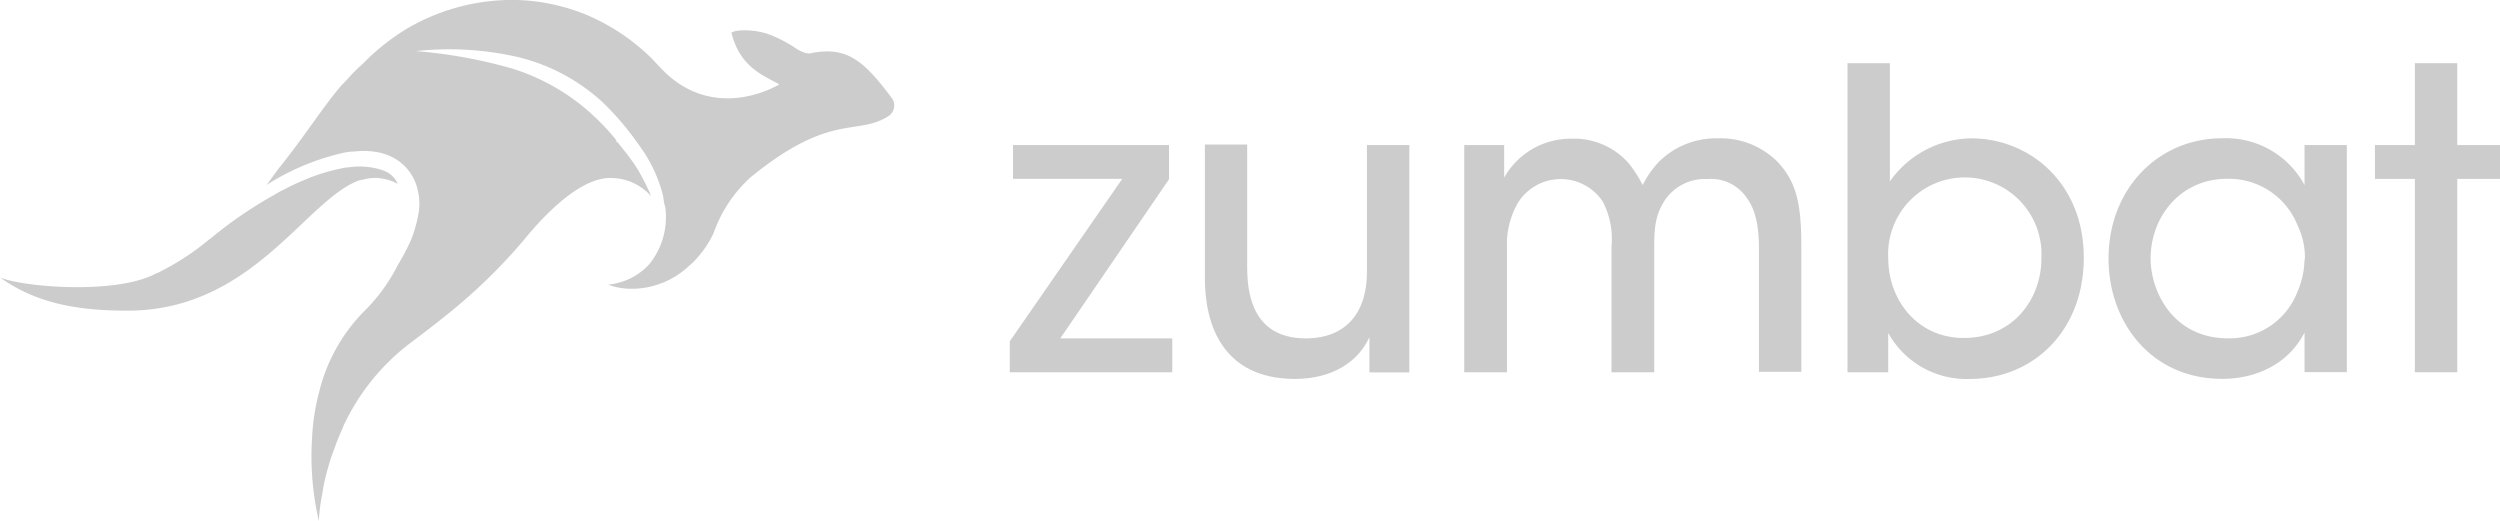 <svg xmlns="http://www.w3.org/2000/svg" viewBox="0 0 283.68 59.13"><defs><style>.cls-1{opacity:0.2;}</style></defs><g id="Livello_2" data-name="Livello 2"><g id="Livello_1-2" data-name="Livello 1"><g class="cls-1"><path d="M41,20.44a5.36,5.36,0,0,1,1.76-.25,5.93,5.93,0,0,1,2.38.67,2.81,2.81,0,0,0-1.89-1.59,1.86,1.86,0,0,0-.31-.1s0,0,0,0A8.55,8.55,0,0,0,39.46,19a.34.34,0,0,1-.15,0,22,22,0,0,0-4.64,1.36c-.72.3-1.44.62-2.16,1a15.12,15.12,0,0,0-1.37.74,0,0,0,0,0,0,0,47.48,47.48,0,0,0-7.29,5s-.09.07-.14.09A29.35,29.35,0,0,1,17.82,31s0,0-.05,0c-.22.11-.45.23-.67.32-4.82,2.08-14.67,1.2-17.1.16l.61.42,0,0c3.4,2.22,7.47,3.37,13.88,3.35,14.31,0,20.3-12.83,26.44-14.84Z"/><path d="M92.18,6s-.57.33-1.85-.5A14.44,14.44,0,0,0,87,3.81c-1.89-.57-3.71-.39-4-.09,1,4.08,3.93,4.94,5.42,5.86,0,0-7.49,4.64-13.57-2,0,0-.58-.6-.85-.9,0,0,0,0,0,0A23.62,23.62,0,0,0,66.35,1.6,22.65,22.65,0,0,0,58.7,0a23.61,23.61,0,0,0-8.33,1.31,24.16,24.16,0,0,0-4.11,1.89,25.23,25.23,0,0,0-5.2,4.15c-.07,0-.11.1-.16.14l-.18.14c-.36.37-.74.72-1.08,1.11s-.63.67-.94,1c-2,2.31-4.16,5.77-7.11,9.42L30.24,21a3.22,3.22,0,0,1,.27-.18,27.42,27.42,0,0,1,8.37-3.46,7.07,7.07,0,0,1,1-.16s0,0,.09,0c.36,0,.72-.07,1.1-.07l0,0h.36a.07.07,0,0,0,.06,0,8,8,0,0,1,1.09.1,6.15,6.15,0,0,1,1.28.32,5.5,5.5,0,0,1,3.55,4.06,6.42,6.42,0,0,1,0,3,13.79,13.79,0,0,1-.81,2.7A23.11,23.11,0,0,1,45.18,30a20.18,20.18,0,0,1-4,5.46,19.66,19.66,0,0,0-5,9.16,24.53,24.53,0,0,0-.77,5.1,32.39,32.39,0,0,0,.77,9.39,20.3,20.3,0,0,1,.4-3.12A21,21,0,0,1,37,53.89c.11-.44.25-.9.38-1.36s.39-1.15.61-1.75a20.77,20.77,0,0,1,.92-2.24s0,0,0-.07a25.08,25.08,0,0,1,7.65-9.55c1.73-1.29,3.46-2.63,5.12-4a62.38,62.38,0,0,0,7.79-7.72c3-3.67,6.79-7.13,9.94-7a6.09,6.09,0,0,1,4.46,2.05l-.16-.43-.27-.56c-.13-.3-.29-.6-.45-.9a15.84,15.84,0,0,0-1.64-2.6c-.38-.53-.79-1-1.19-1.53-.12-.09-.21-.18-.32-.27l.14,0a25.44,25.44,0,0,0-2.37-2.58,24,24,0,0,0-9.42-5.58,55.5,55.5,0,0,0-11-2,34.9,34.9,0,0,1,11.34.62,21.58,21.58,0,0,1,10.17,5.49,33.18,33.18,0,0,1,3.87,4.64,16.26,16.26,0,0,1,2.7,5.79,3.45,3.45,0,0,0,.07.55c0,.21.11.39.15.62A8.49,8.49,0,0,1,73.66,30,7.28,7.28,0,0,1,69,32.3a7.53,7.53,0,0,0,2.32.46h.11a.39.39,0,0,0,.16,0h.49a9.5,9.5,0,0,0,6-2.49,11.23,11.23,0,0,0,2.75-3.53,3.51,3.51,0,0,0,.22-.5,15.42,15.42,0,0,1,4.12-6.12c9.22-7.52,12.08-4.59,15.73-7a1.44,1.44,0,0,0,.36-1.9C98,6.81,96.07,5.29,92.18,6Z"/><polygon points="132.65 20.34 132.65 16.46 114.95 16.46 114.95 20.3 127.34 20.3 114.58 38.73 114.58 42.24 133.02 42.24 133.02 38.4 120.31 38.4 132.65 20.34"/><path d="M155.11,30.87c0,4.4-2.17,7.48-6.89,7.53-4.94,0-6.7-3.32-6.7-8v-14h-4.8V31.58c0,5.35,2.08,11.37,10.16,11.42,4.49,0,7.31-2.09,8.51-4.74v4h4.53V16.46h-4.81Z"/><path d="M194.86,15.7a9.16,9.16,0,0,0-6.66,2.7A11,11,0,0,0,186.4,21a14.24,14.24,0,0,0-1.62-2.51,8.24,8.24,0,0,0-6.47-2.75,8.67,8.67,0,0,0-7.63,4.41V16.46h-4.53V42.24H171V28.12a9.35,9.35,0,0,1,1.34-5.26,5.73,5.73,0,0,1,9.52,0,9.14,9.14,0,0,1,1,5.12V42.24h4.85V28c0-2.18.14-3.6,1.16-5.21a5.46,5.46,0,0,1,4.85-2.47,4.88,4.88,0,0,1,4.49,2.14c1.11,1.47,1.38,3.6,1.38,5.73v14h4.81V28c0-4.93-.55-7.39-2.77-9.71A9.16,9.16,0,0,0,194.86,15.7Z"/><path d="M223.69,15.7a11.45,11.45,0,0,0-9.24,4.88V7.17h-4.81V42.24h4.62V37.78A10.13,10.13,0,0,0,223.51,43c7.21,0,12.94-5.45,12.94-13.75C236.45,20.68,230.21,15.7,223.69,15.7Zm7.95,13.65c0,4.45-3.09,9-8.82,9-5.14,0-8.56-4.17-8.56-9.1a8.7,8.7,0,1,1,17.38,0Z"/><path d="M261.5,21a10.11,10.11,0,0,0-9.34-5.31c-7.3,0-12.9,5.78-12.9,13.65,0,7.2,4.81,13.65,12.9,13.65,4,0,7.58-1.8,9.34-5.26v4.5h4.8V16.46h-4.8Zm0,8.43a9.84,9.84,0,0,1-.87,3.84,8.22,8.22,0,0,1-7.82,5.12c-6.1,0-8.73-5.12-8.78-9v0c0-4.84,3.42-9.1,8.69-9.1a8.38,8.38,0,0,1,8,5.31A8.23,8.23,0,0,1,261.54,29.44Z"/><polygon points="278.83 16.46 278.83 7.17 274.02 7.17 274.02 16.46 269.49 16.46 269.49 20.3 274.02 20.3 274.02 42.24 278.83 42.24 278.83 20.3 283.68 20.3 283.68 16.46 278.83 16.46"/></g></g></g></svg>
